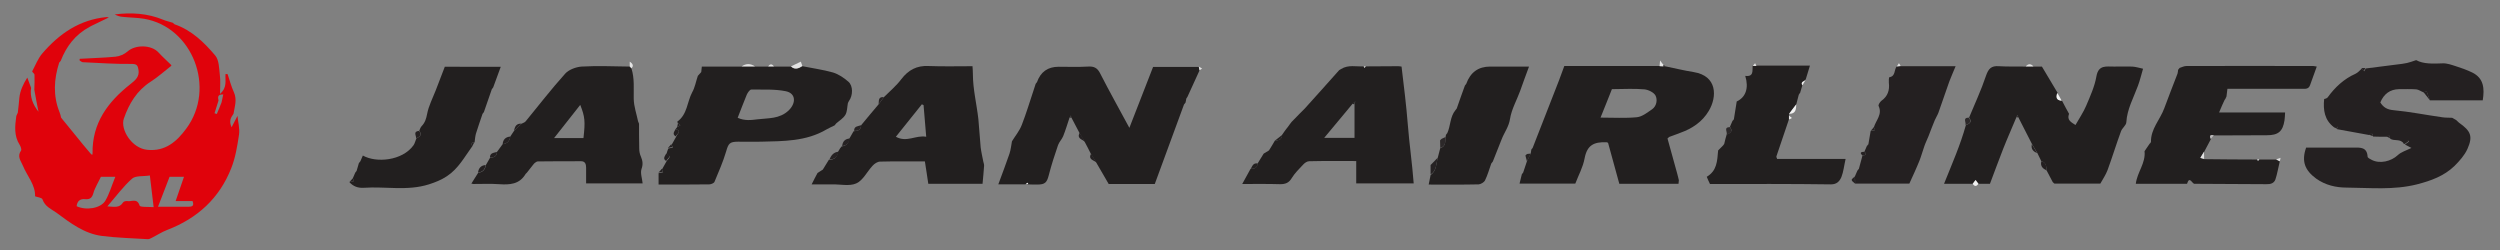 <?xml version="1.0" encoding="utf-8"?>
<!-- Generator: Adobe Illustrator 27.5.0, SVG Export Plug-In . SVG Version: 6.00 Build 0)  -->
<svg version="1.1" id="Layer_1" xmlns="http://www.w3.org/2000/svg" xmlns:xlink="http://www.w3.org/1999/xlink" x="0px" y="0px"
	 viewBox="0 0 1318 132" style="enable-background:new 0 0 1318 132;" xml:space="preserve">
<rect x="0" y="0" width="1318" height="132" fill="#808080" stroke="none"/>
<style type="text/css">
	.st0{fill:#E0020B;}
	.st1{fill:#221F1F;}
	.st2{fill:#242021;}
	.st3{fill:#262223;}
	.st4{fill:#E3E3E3;}
	.st5{fill:#2C2829;}
	.st6{fill:#F1F1F1;}
	.st7{fill:#231F20;}
	.st8{fill:#252122;}
	.st9{fill:#232020;}
	.st10{fill:#252222;}
	.st11{fill:#E0E0E0;}
	.st12{fill:#BAB8B9;}
	.st13{fill:#9F9E9E;}
	.st14{fill:#282425;}
</style>
<path class="st0" d="M33,63c3.7,4.5,7.4,9,11,13.5c1.2,1.5,2.5,3,3.8,4.5c0.3,0.2,0.5,0.5,0.8,0.7c0.1-0.3,0.1-0.5,0.2-0.8
	c-0.3-16,8.1-27.2,19.9-36.5c2.5-2,5-3.9,4.3-7.7c-0.4-2.2-0.8-3-3.6-3c-8.6,0.1-17.1-0.5-25.7-0.9c-0.6,0-1.1-0.6-1.7-0.9
	c-0.1-0.3-0.1-0.6,0.1-0.9c6.2-0.4,12.5-0.5,18.7-1.1c2.3-0.2,4.8-1.3,6.5-2.8c4-3.6,12.5-3.6,16.3,0.6c2.1,2.3,4.5,4.4,6.7,6.6
	l0,0.4c-3.6,2.8-7,5.9-10.9,8.4C72.1,47.8,68,54.7,65.3,62.5c-2,5.6,4.1,15.8,12.5,16.5c9.4,0.9,15.4-4.4,20.4-11.2
	c15.8-21.3,3.4-53.5-22.2-57.9c-3.7-0.6-7.5-0.6-11.2-1c-1.5-0.1-2.9-0.5-4.3-1.3C69.2,6.5,77.8,7,86,10.4c1.6,0.7,3.4,1,5.1,1.6
	c0.3,0.3,0.6,0.6,0.9,0.8c9,3.1,15.6,9.5,21.5,16.5c2,2.4,2,6.7,2.4,10.2c0.4,2.9,0.1,5.9,0.1,10c4-3.5,2.6-7.2,2.9-10.5
	c0.4,0,0.7,0.1,1.1,0.1c1.1,3.2,1.9,6.5,3.3,9.5c1.8,4,0.4,7.6-0.2,11.4c-1.2,1.8-2.6,3.6-1,7.1c1.3-2.6,2.2-4.3,3.1-6
	c0.3,3.3,1.3,6.7,0.8,10c-0.9,6-1.9,12.1-4.1,17.6c-6.2,15.8-17.8,26.4-33.7,32.5c-2.9,1.1-5.6,2.9-8.4,4.3
	c-0.6,0.3-1.2,0.6-1.8,0.6c-8.1-0.5-16.2-0.7-24.2-1.7c-9.4-1.2-16.8-6.9-24.1-12.3c-2.7-1.9-6-3.2-7.3-7c-0.3-0.9-2.5-1.1-3.9-1.6
	c0.2-6.1-4.2-10.7-6.4-16.1c-1.1-2.6-3.2-4.9-1-8c0.4-0.6-0.2-2.2-0.7-3c-3.1-4.8-2.5-10-1.8-15.2c0.2-0.6,0.5-1.2,0.8-1.8
	c0.3-2.6,0.6-5.1,0.8-7.7c0.4-3.9,2-7.3,4.2-10.8c0.8,2.1,1.4,3.8,2,5.4c-0.7,4.7,0.9,8.8,3.9,12.6c-0.8-3.9-1.5-7.7-2.2-11.6
	c0.1-2.6,0.2-5.2,0.1-7.9c0-0.5-0.8-1-1.2-1.6v-0.2c1.7-3.2,3-6.7,5.3-9.4c9-10.5,19.8-17.9,34-19.2c0.4,0.1,0.7,0.1,1.1,0.2
	c-3,1.5-6.1,2.9-9.1,4.4c-0.4,0.2-0.7,0.4-1.1,0.6C39.7,18.2,35,24.4,32,32.1c-0.3,0.3-0.6,0.6-0.8,0.9c-2.8,8.8-3.3,17.5,0.2,26.2
	c0.4,0.9,0.6,1.9,0.8,2.8L33,63L33,63z M116.8,54c0.3-1.3,0.6-2.7,0.9-4.2c-3.2-0.1-2.8,1.6-2.5,3.2c-0.7,2.2-1.4,4.5-2.1,6.7
	c0.4,0.1,0.8,0.3,1.2,0.4C115.2,58.1,116,56,116.8,54L116.8,54z M81,109.2c-0.7-5.9-1.3-11-2-16.7c-3.6,0.6-7.5,0-9.4,1.7
	c-4.7,4.2-8.5,9.4-13,14.6c3.5,0.2,6.4,1,8.3-2.1c0.3-0.5,1.5-0.8,2.2-0.7c2.1,0.5,5.2-1.8,6.5,2.4C73.9,109.3,78.1,109,81,109.2
	L81,109.2z M89.4,93.2c-2,5.1-3.9,10.2-6.1,15.8c5.9,0,10.9,0,15.9,0c1.8,0,3.4-0.2,2.3-3h-8.9c1.6-4.5,2.9-8.5,4.4-12.8H89.4
	L89.4,93.2z M60.8,93.2h-7.6c-1.4,3-3.2,5.8-4,8.7c-0.7,2.5-1.9,3.3-4.2,3.1c-2.8-0.3-4.3,1-4.6,3.7c4.9,2.4,12.8,1.2,15.2-3
	C57.7,102.1,58.9,97.8,60.8,93.2L60.8,93.2z"/>
<path class="st1" d="M878.1,35c4.9,1,9.8,2.2,14.8,3c12.5,2,12.4,13,8,20.4c-3.4,5.8-8.8,9.4-15,11.6c-2,0.7-3.9,1.5-5.9,2.2
	c-0.3,0.3-0.6,0.5-0.9,0.8c1.7,6.3,3.5,12.5,5.2,18.8c0.3,1.1,0.5,2.1,0.8,3.2c-0.1,0.6-0.1,1.3-0.2,1.9h-31.2
	c-2-7.2-3.9-14.3-5.9-21.5c-0.2-0.1-0.4-0.4-0.7-0.4c-6.9-0.3-10.4,1.6-11.7,8.5c-0.9,4.8-3.2,8.8-4.9,13.3h-29.4
	c0.4-1.8,0.8-3.3,1.2-4.9c0.2-0.3,0.5-0.6,0.7-0.9c0.7-2,1.3-4,2-6c0.7-1.4,1.3-2.8,2-4.1c0.1-0.7,0.2-1.3,0.3-2L808,78
	c4.6-11.9,9.2-23.7,13.9-35.6c0.9-2.3,1.7-4.7,2.8-7.6H875c0.7,0,1.3,0.1,2,0.1C877.3,35,877.7,35,878.1,35L878.1,35z M843.8,62
	c6.7,0,13,0.4,19.2-0.2c2.8-0.3,5.5-2.5,8-4.2c2.4-1.7,2.9-5,1.8-7.2c-0.9-1.7-3.8-3.1-5.9-3.3c-5.6-0.5-11.2-0.1-17.1-0.1
	C847.9,51.9,846,56.5,843.8,62L843.8,62z"/>
<path class="st1" d="M632.4,37.1c-2.1,4.7-4.2,9.3-6.4,14c-0.2,0.3-0.4,0.6-0.6,0.9c-0.1,0.7-0.2,1.4-0.4,2.1
	c-0.2,0.3-0.5,0.6-0.8,1c-5.2,14-10.3,28-15.4,41.9h-24.3c-2.1-3.6-4.3-7.4-6.5-11.2c-1-1.6-1.9-3.1-2.9-4.7c-1-2.1-2.1-4.1-3.2-6.2
	c-1-1.6-1.9-3.2-2.8-4.8c-1.4-2.7-2.8-5.4-4.2-8c-0.1-0.4-0.2-0.8-0.4-1.2c-0.2,0.4-0.4,0.9-0.7,1.3c-1.1,3.2-2,6.4-3.3,9.6
	c-0.7,1.7-2.1,3-2.7,4.7c-1.8,5.2-3.5,10.5-4.9,15.9c-1,3.9-2,4.9-6.1,4.9c-1.7,0-3.3,0-5-0.1c-0.1-0.2-0.3-0.5-0.4-0.7
	c-0.2,0.2-0.5,0.5-0.8,0.7h-14.3c2.1-5.7,4.1-10.9,5.9-16.2c0.7-2.1,0.9-4.4,1.3-6.5c1.7-2.8,4-5.5,5.2-8.7
	c2.3-5.9,4.1-11.9,6.1-17.9c0.4-1.2,0.8-2.5,1.2-3.7c0.2-0.3,0.5-0.6,0.7-0.9c1.9-5.4,5.7-8.1,11.4-8.1c5.2,0,10.3,0.2,15.5-0.1
	c3.2-0.2,5,0.7,6.5,3.8c4.7,9.2,9.8,18.3,15.3,28.5c4.4-11.3,8.4-21.5,12.5-32.1H632L632.4,37.1L632.4,37.1z"/>
<path class="st1" d="M1082.2,96l-3.2-6.1c-0.2-2-0.2-4.2-2.8-4.9c-0.7-1.4-1.4-2.9-2.1-4.3c-0.9-1.6-1.9-3.1-2.8-4.7
	c-2.4-4.7-4.8-9.4-7.2-14.1c-0.2-0.4-0.4-0.9-0.6-1.3c-0.2,0.4-0.3,0.7-0.4,1.1c-2.3,5.6-4.8,11.1-7,16.7c-2.4,6.1-4.6,12.2-7,18.5
	h-6c-0.5-0.6-1-1.3-1.5-2c-0.6,0.8-1.1,1.4-1.5,2c-4.9,0-9.9,0-15.2,0c4.2-10.5,8.6-20.4,11.5-30.9c2-0.8,3.5-1.7,1.7-4
	c3-7.3,6.4-14.5,8.9-22c1.3-3.8,2.8-5.4,6.8-5.1c4.8,0.3,9.6,0.1,14.4,0.2c1.3,0,2.7,0,4,0h4.3c2.8,4.7,5.6,9.3,8.3,13.9
	c-0.9,2.3-0.5,3.9,2.3,4.1c1.2,2.3,2.4,4.6,3.7,6.9c-1.3,3.4,1.3,4.5,3.4,5.9c1.9-3.4,4.2-6.7,5.7-10.3c2.1-5,4.4-10,5.3-15.2
	c1.1-6.5,5.4-5.2,9.4-5.3c3.2,0,6.3-0.1,9.5,0c1.9,0.1,3.7,0.7,5.6,1.1l0.1,0.1c-0.9,3-1.6,6.1-2.7,9c-2.3,6.3-5.7,12.2-6.1,19.2
	c-0.1,1.6-2.2,3-2.8,4.7c-2.5,6.8-4.6,13.7-7.1,20.5c-0.9,2.4-2.4,4.6-3.8,7.1c-7.9,0-16.1,0-24.2,0
	C1082.7,96.5,1082.5,96.3,1082.2,96L1082.2,96z"/>
<path class="st2" d="M1294.9,63.3c0.5,0.5,1,1,1.5,1.4c6.3,4.4,7.4,7.2,4.4,13.9c-1.5,3.3-4.2,6.3-6.8,8.9
	c-5.5,5.3-12.4,7.8-19.8,9.7c-12.3,3.1-24.7,1.8-37,1.7c-5.5,0-11.2-1.2-16.2-4.8c-5.8-4.3-7.8-9-5.2-16.3h12.6c4.2,0,8.3,0,12.5,0
	c3.5,0,7-0.3,7.3,4.8c0,0.6,1.4,1.3,2.2,1.7c4.2,2.2,10.2,0.8,13.7-2.5c1.8-1.7,4.6-2.5,7.2-3.8c-1.1-0.6-2.2-1.2-3.4-1.8
	c0.7-0.5,1.4-1.1,2.2-1.6c-0.2-0.2-0.4-0.4-0.6-0.6l-2.2,1.8c-1.7-2.9-5.1-1.2-7.2-2.7c-0.2-1.3-0.4-2.4-1.9-1c-2.3,0-4.7,0-7.1-0.1
	c-0.2-1.4-0.6-2.4-2-0.8c-5.7-1-11.3-2.1-17-3.1c0-0.3,0-0.6,0.1-0.9c0.1-0.2,0.3-0.4,0.4-0.5c-0.2,0.1-0.4,0.3-0.5,0.4
	c-0.5,0-1.1,0-1.6,0c-5-3.7-5.8-9.1-5.2-14.9c0.2-0.1,1.3-0.2,1.8-0.8c3.9-5.4,8.6-9.8,14.7-12.5c1.3-0.6,2.3-1.8,3.4-2.8
	c0.4,0.5,0.8,1,1.2,1.5c0.3-0.5,0.5-1,0.8-1.5c5.5-0.7,11-1.4,16.5-2.1c1.8-0.2,3.5-0.4,5.3-0.8c1.4-0.3,2.7-0.8,4.8-1.5
	c3.8,2.1,8.8,1.9,14,1.7c2.3-0.1,4.7,0.8,6.9,1.5c2.9,0.9,5.9,2,8.6,3.3c6.2,3,6.6,8.5,5.6,14.7H1281c-0.6-1.6-1.1-3.2-1.7-4.8
	c-0.5,0.2-1.1,0.4-1.6,0.6c-1.3-0.5-2.6-1.5-3.9-1.6c-3-0.2-6-0.1-9-0.1c-4.8,0.1-8,2.5-9.9,7c1.6,2.6,3.6,3.8,7,4.1
	c8.6,0.8,17,2.5,25.5,3.7c1.8,0.3,3.6,0.2,5.4,0.3C1293.6,62.5,1294.3,62.9,1294.9,63.3L1294.9,63.3z"/>
<path class="st1" d="M356.2,68c0.2-0.3,0.5-0.7,0.8-1c0.6-0.3,1.2-0.7,1.7-1c-0.4-0.3-0.9-0.7-1.3-1c-0.1-0.3-0.4-0.8-0.3-0.9
	c5.3-3.8,5.1-10.3,7.8-15.4c1.5-2.6,2-5.8,3-8.7c0.6-0.7,1.2-1.4,1.8-2c0.1-0.8,0.2-1.6,0.3-2.9H391c2.3,0,4.7,0,7,0
	c2.3,0,4.6,0,7,0c1,0,2,0,3,0c3,0,6,0,9,0c2.1,1.9,4.1,1,6-0.2c5.4,1.1,10.8,1.8,16.1,3.3c3,0.9,5.8,2.8,8.2,4.9
	c2.5,2.2,2.4,7.2,0.3,10.1c-0.2,0.4-0.5,0.8-0.6,1.2c-0.4,2-0.3,4.4-1.3,6.1c-1.1,1.9-3.2,3.1-4.9,4.6c-0.3,0.3-0.5,0.6-0.8,1
	c-1.4,0.7-2.8,1.3-4.2,2.1c-10.8,6.4-22.8,6.2-34.7,6.5c-4,0.1-8,0-12,0c-4.5,0-5.1,1-6.3,5.2c-1.6,5.4-3.9,10.6-6.1,15.9
	c-0.3,0.8-1.9,1.4-2.8,1.4c-8.8,0.1-17.6,0.1-26.7,0.1v-6c0.8-0.2,1.6-0.3,2.4-0.5c-0.2-0.5-0.4-1-0.6-1.5c0.8-1.4,1.5-2.7,2.3-4.1
	c0.5-1.3,3.5-2.6,0-3.9c0.3-1,0.6-2,1-3c0.8-0.2,1.6-0.3,2.4-0.5c-0.2-0.5-0.4-1-0.6-1.5c0.8-1.4,1.5-2.7,2.3-4.1
	C356.8,70.6,359.7,69.3,356.2,68L356.2,68z M388.9,62.1c3.7,1.7,7.3,1.2,10.5,0.8c5.6-0.7,11.6-0.1,16.4-4.7c4-3.9,3.8-9-1.5-10.1
	c-5.9-1.2-12.1-0.8-18.2-0.9c-0.8,0-1.9,1.6-2.4,2.7C392.1,53.7,390.7,57.6,388.9,62.1L388.9,62.1z"/>
<path class="st1" d="M1172.7,52.9c-0.9,2-1.8,3.9-2.8,6.4h34.8c-0.1,1.6-0.1,2.9-0.3,4.1c-0.9,5.9-3.3,7.9-9.3,7.9
	c-9.3,0-18.6,0.1-27.9,0.1c-1.8-0.5-2.4,0.1-1.6,1.9c-1.2,2.3-2.4,4.5-3.6,6.8c-0.7,1.1-1.3,2.1-1.9,3.2c0.7,0.2,1.3,0.4,2,0.6
	c9.3,0.1,18.6,0.2,27.9,0.2c0.1,0.2,0.2,0.5,0.4,0.8c0.2-0.2,0.5-0.5,0.7-0.8c3,0,5.9,0,8.9,0c0.7,0.3,1.3,0.6,1.9,1
	c-0.8,3.2-1.3,6.5-2.3,9.5c-0.7,2-2.6,2.6-4.8,2.5c-12.6-0.1-25.2-0.1-37.7-0.2c-1.3,0.4-2.7-4.6-4.1,0h-27
	c0.7-6.1,5.3-10.9,4.6-17.2c0.8-1.1,1.7-2.4,2.6-3.8c0.3-0.3,0.6-0.6,0.8-1c-0.2-6.9,4.8-11.8,7-17.8c2.2-6.1,4.7-12.2,7-18.3
	c0.2-0.6,0.2-1.3,0.3-2c0.2-0.3,0.5-0.6,0.8-1c1.2-0.4,2.4-1,3.6-1c22.3-0.1,44.6,0,66.9,0c0.5,0,1,0.2,1.8,0.3
	c-1.2,3.3-2.4,6.5-3.5,9.7c-0.8,2.4-2.7,2-4.5,2c-11.3,0-22.7,0-34,0h-5.1c-0.2,1.5-0.3,2.8-0.5,4.1
	C1173.4,51.6,1173.1,52.3,1172.7,52.9L1172.7,52.9z"/>
<path class="st1" d="M707,36.4c3.8-2.4,8-1.2,12-1.4c0.1,0.2,0.2,0.5,0.4,0.8c0.2-0.2,0.5-0.5,0.7-0.8c5.7,0,11.3-0.1,17-0.1
	c0.5,0,1,0.1,1.8,0.2c1.2,10.2,2.5,20.3,3.3,30.6c0.8,10.2,2.3,20.4,3.1,31H715V84.9c-8.5,0-16.6-0.1-24.8,0.1
	c-1.1,0-2.4,0.9-3.2,1.8c-2.1,2.2-4.4,4.5-6,7.1c-1.5,2.5-3.3,3.2-6.1,3.2c-6.6-0.2-13.2-0.1-20-0.1c1.6-3,3-5.5,4.4-8
	c2,0.1,3.5-0.5,3.7-2.8c1.1-1.7,2.2-3.5,3.2-5.2c0.9-0.6,1.8-1.1,2.8-1.7c1.1-1.8,2.2-3.5,3.2-5.3c2.1,0.1,3.6-0.5,3.7-2.9
	c0.7-1,1.4-2.1,2.2-3.1c0.3-0.3,0.5-0.6,0.8-1l0,0c0.7-0.9,1.3-1.8,2-2.7c1.4-1.4,2.8-2.9,4.2-4.3c0.9-0.9,1.9-1.9,2.8-2.8
	C694,50.5,700,43.7,706,37C706.3,36.8,706.6,36.6,707,36.4L707,36.4z M714.1,55c0.1-0.5,0.3-1,0.4-1.5c-0.5,0.4-1,0.9-1.5,1.3
	c-4.8,5.8-9.7,11.6-14.9,17.9h16C714.1,66.5,714.1,60.8,714.1,55z"/>
<path class="st1" d="M454,66c3.1-3.7,6.1-7.4,9.2-11c0.9-1.3,1.9-2.5,2.8-3.8c3.1-3.1,6.6-6,9.2-9.5c3.7-4.8,8.1-7.2,14.3-6.9
	c7.6,0.3,15.3,0.1,23.2,0.1c0.1,1.5,0.2,2.7,0.2,4c0,8.1,2,15.9,2.9,23.9c0.5,4.9,0.7,9.8,1.2,14.8c0.3,2.5,0.9,5,1.4,7.6
	c0.2,0.8,0.5,1.6,0.4,2.4c-0.2,3-0.5,6-0.8,9.3h-28.6c-0.6-3.8-1.1-7.6-1.8-11.8c-8,0-15.8-0.1-23.6,0.1c-1.4,0-3,1.1-4,2.2
	c-2.9,3.1-5,7.7-8.6,9.3c-3.6,1.6-8.5,0.4-12.8,0.5c-3.3,0-6.7,0-10.7,0c1.1-2.3,2.1-4.1,3.1-6c0.9-0.6,1.9-1.2,2.8-1.8
	c1.1-1.7,2.2-3.5,3.2-5.2c2.8,0.1,4.4-1.2,4.7-4c0.4-0.7,0.8-1.3,1.2-2c0.3-0.3,0.5-0.6,0.8-1h0c2.4-0.3,3.7-1.6,4-4
	c0.8-1.3,1.5-2.7,2.3-4C452.4,69.1,453.9,68.5,454,66z M486.9,55.4l-0.9-0.4c-4.5,5.6-9,11.2-13.7,17.1c5.8,3.2,10.5-1,16,0
	C487.8,66.1,487.3,60.8,486.9,55.4z"/>
<path class="st1" d="M262,80.1c1-1.4,2-2.7,3-4.1c2.4-0.3,3.7-1.6,4-4l2-3c1.3-1.3,2.6-2.5,4-3.8c0.7-0.4,1.6-0.6,2.1-1.2
	c6.9-8.4,13.6-17.1,20.9-25.2c1.9-2.1,5.7-3.5,8.6-3.7c8.4-0.5,16.9-0.1,25.4,0c0.3,0.3,0.6,0.6,0.9,1c1.7,5.3,1.1,10.7,1.2,16.1
	c0.1,4,1.5,7.9,2.3,11.8c0.1,0.5,0.5,0.9,0.5,1.4c0,4.3,0,8.6,0.1,13c0,1.4,0.3,2.9,0.9,4.2c0.9,2.2,1.2,4,0.3,6.5
	c-0.7,2.1,0.3,4.8,0.6,7.6H309c0-2.7,0-5.4,0-8.2c0-1.8-0.4-3.5-2.6-3.5c-7.6,0-15.3,0-22.9,0.1c-0.6,0-1.2,0.6-1.7,0.9
	c-0.2,0.2-0.5,0.5-0.7,0.8c-1.1,1.4-2.2,2.8-3.3,4.2c-0.2,0.2-0.5,0.5-0.7,0.7c-3.2,5.5-8.4,5.8-14,5.4c-4.5-0.3-9-0.1-13.5-0.1
	c-0.2,0-0.3-0.1-1.1-0.2c1.3-2,2.4-3.9,3.6-5.7c2.4-0.3,3.7-1.6,4-4c0.8-1.4,1.5-2.7,2.3-4C260.4,83.1,261.9,82.5,262,80.1L262,80.1
	z M307.6,72.8c1-8.8,0.8-11.2-1.7-17.5c-4.6,5.9-9,11.4-13.8,17.5H307.6z"/>
<path class="st1" d="M950.2,45c-0.4,1.3-0.8,2.6-1.2,4c-0.2,0.3-0.4,0.7-0.7,1c-0.4,1.7-0.9,3.4-1.3,5c-1.2,1.7-2.5,3.3-3.8,5
	c0,0.3,0,0.6-0.1,1c0,0.7,0,1.4,0,2c-2.2,6.5-4.4,13-6.6,19.5c0.1,0.4,0.3,0.9,0.4,1.3H973c-0.8,3.5-1.1,6.7-2.2,9.5
	c-0.9,2.1-2.3,3.9-5.5,3.9C944.1,96.9,923,97,901.5,97c-0.6-1.3-1.2-2.5-1.7-3.8c5.4-3.2,5.5-8.2,6-13.9c0.4-0.4,1.4-1.4,2.4-2.4
	c0.3-0.3,0.6-0.6,0.8-1c0.4-1.7,0.8-3.4,1.3-5c2-0.8,3.5-1.7,1.7-4c0.4-1,0.9-2,1.3-3c0.2-0.3,0.5-0.6,0.8-1c0.5-3,1-6,1.5-9.4
	c4.7-2.2,6.5-7,4.5-13.5c4.6,0.6,3.7-2.8,3.9-5.4h30.2c-0.8,2.7-1.5,5-2.2,7.2C951.4,43,949,42.9,950.2,45L950.2,45z"/>
<path class="st1" d="M249,77.1c-4.1,5.6-7.3,11.8-13.4,15.8c-3,2-6.1,3.2-9.5,4.3c-11.4,3.6-22.9,1-34.3,1.8c-3,0.2-5.6-0.7-7.6-3
	c0.8-0.2,1.6-0.3,2.4-0.5c-0.2-0.5-0.4-1-0.6-1.5c0.4-1,0.9-2,1.3-3l0.7-0.9c0.4-1.4,0.8-2.7,1.2-4.1c0.3-0.3,0.5-0.6,0.8-1
	c0.4-1,0.9-2,1.3-3c7,4,20.8,2.8,26.7-5.4c0.7-1,1-2.4,1.5-3.6c1.6-0.9,3.4-1.8,1.5-4c0.4-0.9,0.7-1.9,1.3-2.5
	c1.8-1.9,2.4-3.9,2.9-6.5c0.8-4.2,2.9-8.2,4.5-12.3c1.6-4.1,3.1-8.2,4.8-12.5H264c-1.4,3.8-2.7,7.4-4,10.9c-0.2,0.3-0.5,0.6-0.7,0.9
	c-1.4,4-2.8,8-4.2,12.1c-0.2,0.3-0.5,0.6-0.7,0.9c-1.2,3.5-2.4,7-3.5,10.5c-0.4,1.5-0.5,3-0.7,4.6C248.1,74.9,248.5,76,249,77.1
	L249,77.1z"/>
<path class="st2" d="M980,89c0.6-2.3,1.3-4.7,1.9-7c1.2-0.2,2.8-0.3,1-2c0.4-1,0.9-2,1.3-3c0.2-0.3,0.5-0.6,0.8-0.9l1.2-7
	c0.8-0.2,1.6-0.3,2.3-0.5c-0.2-0.5-0.4-1-0.6-1.5c1.1-3.7,4.6-6.8,2.5-11.2c-0.3-0.6,0.7-2.1,1.4-2.7c3.4-2.4,4.5-5.6,4-9.6
	c-0.1-1,0-2.9,0.3-2.9c3.3-0.5,2.4-3.9,3.8-5.6c0.7-0.1,1.4-0.1,2-0.2h29.1c-1.3,3.2-2.4,5.6-3.3,8c-2,5.5-3.8,11.1-5.8,16.6
	c-0.5,1.3-1.3,2.5-1.9,3.9c-1.2,2.8-2.2,5.6-3.3,8.4c-0.7,1.8-1.6,3.5-2.2,5.3c-0.9,2.5-1.6,5.2-2.6,7.7c-1.6,4-3.5,8-5.3,12H978
	c0-1.2,0-2.5-0.1-3.8c0.4-1,0.9-2,1.3-3C979.5,89.6,979.7,89.3,980,89L980,89z"/>
<path class="st1" d="M758,83.1l1.3-5c3-0.9,2.6-3.5,2.8-5.8c0.1-0.4,0.1-0.8,0.2-1.2c0.2-0.3,0.5-0.6,0.7-0.9
	c1.8-3.9,1.4-8.6,4.3-12.1c0.2-0.3,0.5-0.6,0.7-0.9c1.4-4,2.8-8.1,4.3-12.1c0.2-0.3,0.5-0.6,0.7-0.9c2.2-6.1,6.4-9.1,12.6-9.1
	c6.6,0,13.3,0,20.5,0c-1.7,4.5-3.2,8.7-4.7,12.9c-1.8,4.9-4.5,9.6-5.3,14.6c-0.6,4.2-3.1,7.3-4.5,11c-1.5,3.9-3.1,7.8-4.6,11.6
	c-0.2,0.3-0.5,0.6-0.8,1c-1.1,3-1.9,6.1-3.3,8.9c-0.5,1-2.2,2-3.3,2.1c-8.8,0.2-17.5,0.1-26.4,0.1c0.4-1.9,0.7-3.5,1-5
	C757.5,89.9,757.1,86.2,758,83.1L758,83.1z"/>
<path class="st3" d="M758,83.1c-0.9,3.1-0.5,6.8-3.8,8.9c0-1.7,0-3.4,0-5c0.3-0.3,0.5-0.5,0.8-0.8C756,85.1,757,84.1,758,83.1
	L758,83.1z"/>
<path class="st4" d="M398,35c-2.3,0-4.7,0-7,0C393.3,33.4,395.7,33.4,398,35z"/>
<path class="st4" d="M423,34.8c-2,1.3-4,2.1-6,0.2c1.6-0.8,3.3-1.6,5.2-2.5C422.5,33.3,422.8,34.1,423,34.8L423,34.8z"/>
<path class="st5" d="M762.1,72.2c-0.2,2.3,0.3,4.9-2.8,5.8c0-1.4-0.1-2.7-0.1-4c0.3-0.3,0.5-0.5,0.8-0.8
	C760.7,72.9,761.4,72.5,762.1,72.2L762.1,72.2z"/>
<path class="st3" d="M442,80c-0.3,2.8-1.9,4.1-4.7,4C438.2,81.9,439.5,80.2,442,80z"/>
<path class="st3" d="M448,73c-0.3,2.4-1.6,3.7-4,4C444.2,74.6,445.5,73.2,448,73z"/>
<path class="st2" d="M1277.7,48.6c0.5-0.2,1.1-0.4,1.6-0.6c0.6,1.6,1.1,3.2,1.7,4.8C1279.9,51.4,1278.8,50,1277.7,48.6z"/>
<path class="st2" d="M256,87c-0.3,2.4-1.6,3.7-4,4C252.3,88.7,253.5,87.2,256,87z"/>
<path class="st2" d="M269,72c-0.3,2.4-1.6,3.7-4,4C265.2,73.5,266.6,72.2,269,72z"/>
<path class="st6" d="M943.2,60c1.2-1.7,2.5-3.3,3.8-5C946.9,57.5,946.8,60.1,943.2,60z"/>
<path class="st2" d="M569.2,70c1,1.6,1.9,3.2,2.8,4.8C570.7,73.4,567.5,73.2,569.2,70z"/>
<path class="st2" d="M575.2,81c1,1.6,1.9,3.1,2.9,4.7C576.7,84.4,573.5,84.2,575.2,81z"/>
<path class="st2" d="M275,65.2c-1.3,1.3-2.6,2.5-4,3.8C271.4,66.7,272.2,65,275,65.2z"/>
<path class="st5" d="M912,67c1.8,2.3,0.3,3.3-1.7,4C910.8,69.6,908.5,67.1,912,67z"/>
<path class="st7" d="M1076.2,85c2.7,0.6,2.6,2.8,2.8,4.9C1077,88.9,1075.5,87.6,1076.2,85z"/>
<path class="st5" d="M1037.9,62c1.9,2.3,0.3,3.3-1.7,4C1036.7,64.6,1034.5,62.1,1037.9,62z"/>
<path class="st7" d="M1071.2,76c0.9,1.6,1.9,3.1,2.8,4.7C1071.9,79.9,1070.6,78.5,1071.2,76z"/>
<path class="st2" d="M220.9,69c1.9,2.2,0.2,3.1-1.5,4C219.5,71.5,217.6,69.3,220.9,69z"/>
<path class="st8" d="M977.9,93c0,1.2,0,2.5,0.1,3.8c-0.6-0.6-1.7-1.2-1.8-1.9C976.2,94.3,977.3,93.6,977.9,93L977.9,93z"/>
<path class="st6" d="M1086.9,53.1c-2.8-0.2-3.2-1.8-2.3-4.1C1085.4,50.3,1086.2,51.7,1086.9,53.1z"/>
<path class="st3" d="M466,51.2l-2.8,3.8C463.4,53.1,462.9,50.9,466,51.2z"/>
<path class="st3" d="M454,66c-0.1,2.5-1.6,3.1-3.7,3C450.2,66.4,452.4,66.6,454,66z"/>
<path class="st7" d="M356.2,68c3.5,1.3,0.6,2.6,0,3.9C354.2,70.6,355.6,69.3,356.2,68z"/>
<path class="st7" d="M351.2,81c3.5,1.3,0.5,2.6,0,3.9C349.2,83.6,350.6,82.3,351.2,81z"/>
<path class="st9" d="M663.1,86.2c-0.2,2.3-1.7,2.9-3.7,2.8C660.2,87.6,660.7,85.7,663.1,86.2z"/>
<path class="st2" d="M262,80.1c-0.1,2.4-1.6,3-3.7,2.9C258.3,80.5,260.4,80.6,262,80.1z"/>
<path class="st10" d="M807,81c-0.7,1.4-1.3,2.8-2,4.1c-0.3-1-0.5-2.1-0.8-3.1c0.3-0.3,0.5-0.5,0.8-0.8C805.6,81.1,806.3,81,807,81
	L807,81z"/>
<path class="st4" d="M1072,35c-1.3,0-2.7,0-4,0C1069.3,33.5,1070.7,33.5,1072,35z"/>
<path class="st9" d="M676,71.1c-0.2,2.4-1.6,3-3.7,2.9C673.6,73,674.8,72.1,676,71.1z"/>
<path class="st4" d="M332.9,36c-0.3-0.3-0.6-0.6-0.9-1v-2.5C333.8,33.7,334.1,34.8,332.9,36L332.9,36z"/>
<path class="st11" d="M1162,83.8c-0.7-0.2-1.3-0.4-2-0.6c0.7-1.1,1.3-2.1,1.9-3.2C1162,81.2,1162,82.5,1162,83.8L1162,83.8z"/>
<path class="st6" d="M1040,96.9c0.5-0.6,1-1.3,1.5-2c0.6,0.8,1.1,1.4,1.5,2C1042,98.4,1041,98.4,1040,96.9z"/>
<path class="st5" d="M688.1,57.2c-0.9,0.9-1.9,1.9-2.8,2.8C686.2,59.1,687.1,58.2,688.1,57.2z"/>
<path class="st6" d="M950.2,45c-1.2-2.1,1.3-2,1.8-3C951.4,43,950.8,44,950.2,45z"/>
<path class="st7" d="M348.9,89c0.2,0.5,0.4,1,0.6,1.5c-0.8,0.2-1.6,0.3-2.4,0.5C347.8,90.3,348.4,89.7,348.9,89L348.9,89z"/>
<path class="st7" d="M353.9,76c0.2,0.5,0.4,1,0.6,1.5c-0.8,0.2-1.6,0.3-2.4,0.5C352.8,77.3,353.4,76.6,353.9,76L353.9,76z"/>
<path class="st9" d="M681,64.3c-0.7,0.9-1.3,1.8-2,2.7C679.7,66.1,680.4,65.2,681,64.3z"/>
<path class="st11" d="M1201.9,85c-0.7-0.3-1.3-0.6-1.9-1c0.8-0.3,1.5-0.5,2.3-0.8C1202.2,83.9,1202.1,84.4,1201.9,85L1201.9,85z"/>
<path class="st2" d="M186,94c0.2,0.5,0.4,1,0.6,1.5c-0.8,0.2-1.6,0.3-2.4,0.5L186,94L186,94z"/>
<path class="st4" d="M408,35c-1,0-2,0-3,0C406,33.6,407,33.6,408,35z"/>
<path class="st8" d="M982.9,80c1.8,1.7,0.2,1.8-1,2C980,80.2,981.5,80.1,982.9,80z"/>
<path class="st8" d="M987.9,67c0.2,0.5,0.4,1,0.6,1.5c-0.8,0.2-1.6,0.3-2.3,0.5C986.8,68.3,987.4,67.7,987.9,67L987.9,67z"/>
<path class="st3" d="M434.1,89.2c-0.9,0.6-1.9,1.2-2.8,1.8C432.2,90.4,433.1,89.8,434.1,89.2z"/>
<path class="st2" d="M1247,35.9c-0.3,0.5-0.5,1-0.8,1.5c-0.4-0.5-0.8-1-1.2-1.5C1245.7,35.9,1246.3,35.9,1247,35.9z"/>
<path class="st9" d="M669.1,79.3c-0.9,0.6-1.8,1.1-2.8,1.7C667.2,80.4,668.1,79.9,669.1,79.3z"/>
<path class="st4" d="M876.9,35c-0.7,0-1.3-0.1-2-0.1c0.1-0.8,0.2-1.5,0.3-3c0.9,1.2,1.3,1.8,1.8,2.3C877,34.4,877,34.7,876.9,35
	L876.9,35z"/>
<path class="st11" d="M632.4,37.1l-0.4-2c0.6,0.4,1.2,0.7,1.8,1.1C633.3,36.4,632.9,36.7,632.4,37.1L632.4,37.1z"/>
<path class="st11" d="M926,34.8H924c0.4-0.5,0.8-1,1.3-1.5C925.5,33.8,925.8,34.3,926,34.8z"/>
<path class="st2" d="M1294.9,63.3c-0.6-0.4-1.3-0.7-1.9-1.1C1293.6,62.5,1294.3,62.9,1294.9,63.3z"/>
<path class="st8" d="M1249,71c1.4-1.6,1.8-0.7,2,0.8C1250.3,71.6,1249.7,71.3,1249,71z"/>
<path class="st7" d="M357.4,65c0.4,0.3,0.9,0.7,1.3,1c-0.6,0.3-1.2,0.7-1.7,1C357.1,66.3,357.3,65.7,357.4,65z"/>
<path class="st12" d="M1165.5,73.2c-0.8-1.7-0.2-2.3,1.6-1.9C1166.6,71.9,1166.1,72.6,1165.5,73.2z"/>
<path class="st8" d="M1258.1,71.9c1.5-1.4,1.8-0.3,1.9,1C1259.3,72.5,1258.7,72.2,1258.1,71.9z"/>
<path class="st11" d="M1002,34.8c-0.7,0.1-1.4,0.1-2,0.2c0.4-0.6,0.8-1.1,1.1-1.7C1001.5,33.8,1001.8,34.3,1002,34.8L1002,34.8z"/>
<path class="st10" d="M1267.2,75.5l2.2-1.8c0.2,0.2,0.4,0.4,0.6,0.6c-0.7,0.5-1.4,1.1-2.2,1.6C1267.6,75.9,1267.4,75.8,1267.2,75.5
	L1267.2,75.5z"/>
<path class="st7" d="M1172.7,52.9c0.4-0.6,0.8-1.2,1.1-1.9C1173.4,51.6,1173,52.2,1172.7,52.9z"/>
<path class="st6" d="M943.2,63c0-0.7,0-1.4,0-2c0.5,0.4,1,0.8,1.5,1.2C944.2,62.5,943.7,62.7,943.2,63L943.2,63z"/>
<path class="st13" d="M9.2,59.2c-0.2,0.6-0.5,1.2-0.8,1.8C8.7,60.4,8.9,59.8,9.2,59.2z"/>
<path class="st2" d="M249,77.1c-0.5-1.1-1-2.2,1-2C249.7,75.7,249.4,76.4,249,77.1z"/>
<path class="st8" d="M1063,61.7c0.2-0.4,0.3-0.7,0.4-1.1c0.2,0.4,0.4,0.9,0.6,1.3C1063.7,61.9,1063.3,61.8,1063,61.7L1063,61.7z"/>
<path class="st14" d="M1232.1,67c0,0.3-0.1,0.6-0.1,0.9c-0.6-0.3-1.1-0.6-1.7-1c0.5,0,1.1,0,1.6,0L1232.1,67L1232.1,67z"/>
<path class="st7" d="M564,62l0.7-1.3c0.1,0.4,0.2,0.8,0.4,1.2C564.7,62,564.3,62,564,62L564,62z"/>
<path class="st3" d="M444,77c-0.3,0.3-0.5,0.6-0.8,1C443.5,77.7,443.7,77.3,444,77z"/>
<path class="st5" d="M909,76c-0.3,0.3-0.6,0.6-0.8,1C908.5,76.7,908.7,76.4,909,76z"/>
<path class="st10" d="M808,78c-0.2,0.3-0.5,0.6-0.8,0.9C807.5,78.7,807.8,78.4,808,78z"/>
<path class="st14" d="M1134,75c-0.3,0.3-0.6,0.6-0.8,1C1133.5,75.7,1133.7,75.4,1134,75z"/>
<path class="st1" d="M760,73.1c-0.3,0.3-0.5,0.5-0.8,0.8C759.5,73.7,759.7,73.4,760,73.1z"/>
<path class="st7" d="M547,43.1c-0.2,0.3-0.5,0.6-0.7,0.9C546.5,43.7,546.8,43.4,547,43.1z"/>
<path class="st7" d="M1082.2,96c0.3,0.3,0.5,0.5,0.8,0.8C1082.7,96.5,1082.4,96.3,1082.2,96z"/>
<path class="st7" d="M773,44.1c-0.2,0.3-0.5,0.6-0.7,0.9C772.5,44.7,772.8,44.4,773,44.1z"/>
<path class="st1" d="M805,81.2c-0.3,0.3-0.5,0.5-0.8,0.8C804.5,81.7,804.7,81.4,805,81.2z"/>
<path class="st7" d="M1149,36c-0.2,0.3-0.5,0.6-0.8,1C1148.5,36.6,1148.8,36.3,1149,36z"/>
<path class="st3" d="M707,36.4c-0.3,0.2-0.7,0.4-1,0.6C706.3,36.8,706.6,36.6,707,36.4z"/>
<path class="st11" d="M937,83.8c-0.1-0.4-0.3-0.9-0.4-1.3C936.8,82.9,936.9,83.3,937,83.8z"/>
<path class="st5" d="M763,70c-0.2,0.3-0.5,0.6-0.7,0.9C762.5,70.7,762.8,70.4,763,70z"/>
<path class="st11" d="M1191.1,84c-0.2,0.2-0.5,0.5-0.7,0.8c-0.1-0.2-0.2-0.5-0.4-0.8C1190.3,84,1190.7,84,1191.1,84z"/>
<path class="st6" d="M948.3,50c0.2-0.3,0.4-0.7,0.7-1C948.8,49.3,948.6,49.7,948.3,50z"/>
<path class="st2" d="M190,85c-0.3,0.3-0.5,0.6-0.8,1C189.5,85.6,189.7,85.3,190,85z"/>
<path class="st2" d="M281,86.7c0.2-0.2,0.5-0.5,0.7-0.8C281.5,86.2,281.3,86.5,281,86.7z"/>
<path class="st9" d="M679,67c-0.3,0.3-0.5,0.6-0.8,1C678.5,67.7,678.7,67.4,679,67z"/>
<path class="st1" d="M755,86.2l-0.8,0.8L755,86.2z"/>
<path class="st7" d="M440,66c0.3-0.3,0.5-0.6,0.8-1C440.5,65.3,440.3,65.6,440,66z"/>
<path class="st8" d="M980,89c-0.2,0.3-0.5,0.6-0.7,0.9C979.5,89.7,979.8,89.4,980,89z"/>
<path class="st2" d="M188,90.1c-0.2,0.3-0.5,0.6-0.7,0.9C187.5,90.7,187.8,90.4,188,90.1z"/>
<path class="st2" d="M277,91.7c0.2-0.2,0.5-0.5,0.7-0.7C277.5,91.2,277.3,91.4,277,91.7z"/>
<path class="st10" d="M803,91c-0.2,0.3-0.5,0.6-0.7,0.9C802.5,91.7,802.8,91.4,803,91z"/>
<path class="st4" d="M720,35c-0.2,0.2-0.5,0.5-0.7,0.8c-0.1-0.2-0.2-0.5-0.4-0.8C719.3,35,719.7,35,720,35z"/>
<path class="st7" d="M876.9,35c0.1-0.3,0.1-0.5,0.1-0.8c0.3,0.3,0.7,0.5,1,0.8C877.7,35,877.3,35,876.9,35z"/>
<path class="st5" d="M914,63c-0.2,0.3-0.5,0.6-0.8,1C913.5,63.7,913.8,63.4,914,63z"/>
<path class="st7" d="M768,57.1c-0.2,0.3-0.5,0.6-0.7,0.9C767.5,57.7,767.8,57.4,768,57.1z"/>
<path class="st6" d="M540.9,97c0.2-0.2,0.5-0.5,0.8-0.7c0.1,0.2,0.3,0.5,0.4,0.7C541.7,97,541.3,97,540.9,97z"/>
<path class="st8" d="M985,76c-0.2,0.3-0.5,0.6-0.8,0.9C984.5,76.7,984.8,76.4,985,76z"/>
<path class="st14" d="M1231.9,66.9c0.2-0.1,0.4-0.3,0.5-0.4c-0.1,0.2-0.3,0.4-0.4,0.5L1231.9,66.9z"/>
<path class="st10" d="M714,55c-0.3-0.1-0.7-0.2-1.1-0.2c0.5-0.4,1-0.9,1.5-1.3C714.3,54,714.2,54.5,714,55z"/>
</svg>
